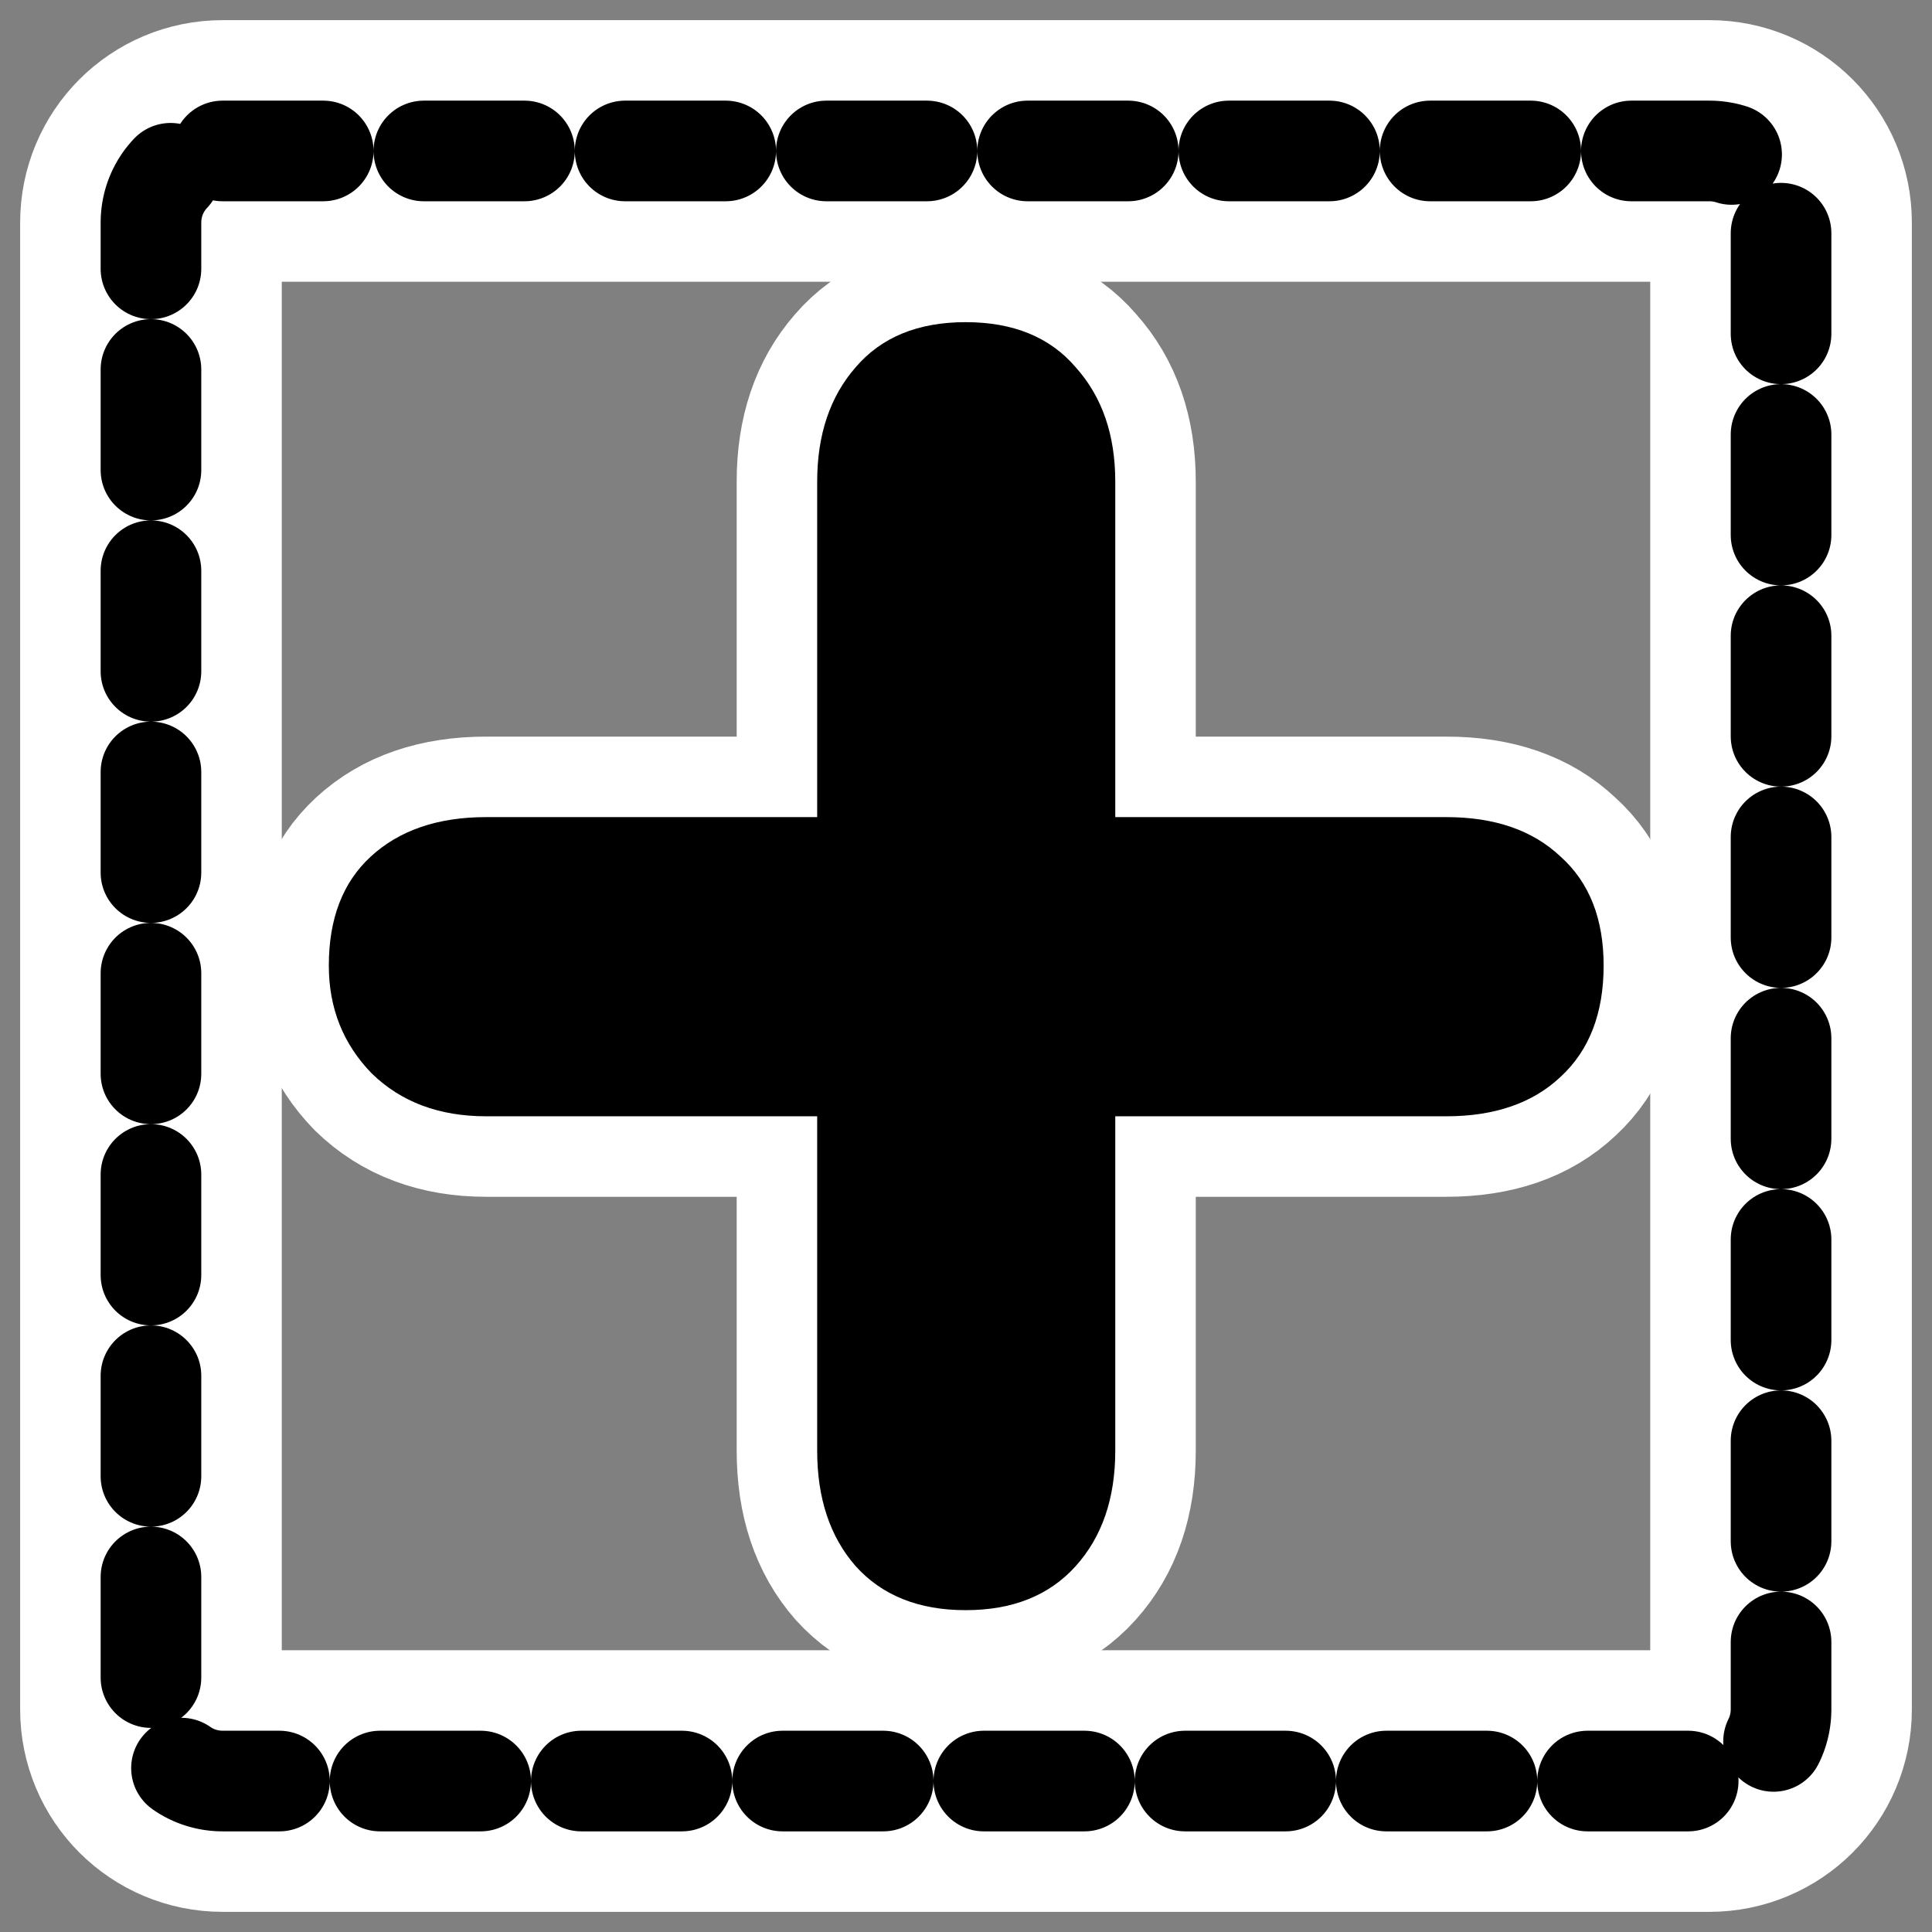 <?xml version="1.0" encoding="UTF-8" standalone="no"?>
<svg
    xmlns:inkscape="http://www.inkscape.org/namespaces/inkscape"
    xmlns:rdf="http://www.w3.org/1999/02/22-rdf-syntax-ns#"
    xmlns="http://www.w3.org/2000/svg"
    xmlns:xlink="http://www.w3.org/1999/xlink"
    xmlns:ns1="http://sozi.baierouge.fr"
    xmlns:cc="http://web.resource.org/cc/"
    xmlns:sodipodi="http://sodipodi.sourceforge.net/DTD/sodipodi-0.dtd"
    xmlns:dc="http://purl.org/dc/elements/1.1/"
    id="svg1"
    sodipodi:docname="add_group.svg"
    viewBox="0 0 60 60"
    sodipodi:version="0.32"
    _SVGFile__filename="oldscale/apps/kuser.svg"
    version="1.0"
    y="0"
    x="0"
    inkscape:version="0.40"
    sodipodi:docbase="/home/danny/work/flat/SVG/mono/scalable/actions"
  >
  <rect x="0" y="0" width="60" height="60" fill="#808080" stroke="none"/>
  <sodipodi:namedview
      id="base"
      bordercolor="#666666"
      inkscape:pageshadow="2"
      inkscape:window-y="0"
      pagecolor="#ffffff"
      inkscape:window-height="699"
      inkscape:zoom="4.7252454"
      inkscape:window-x="0"
      borderopacity="1.0"
      inkscape:current-layer="svg1"
      inkscape:cx="45.434432"
      inkscape:cy="7.5319090"
      inkscape:window-width="1024"
      inkscape:pageopacity="0.0000000"
  />
  <path
      id="path1714"
      style="stroke-linejoin:round;color:#000000;stroke:#ffffff;stroke-linecap:round;stroke-width:8.125;fill:none"
      d="m6.913 4.688h46.174c1.232 0 2.225 0.992 2.225 2.225v46.174c0 1.233-0.993 2.225-2.225 2.225h-46.174c-1.232 0-2.225-0.992-2.225-2.225v-46.174c0-1.232 0.992-2.225 2.225-2.225z"
  />
  <g
      id="g1716"
      transform="matrix(1.6 0 0 1.6 -17.993 -8.187)"
    >
    <path
        id="path1715"
        style="stroke-linejoin:round;stroke:#ffffff;stroke-width:3.125;fill:none"
        d="m27.107 20.977v-6.511c0-0.911 0.249-1.651 0.747-2.221 0.499-0.583 1.21-0.875 2.135-0.875s1.637 0.292 2.135 0.875c0.513 0.57 0.769 1.31 0.769 2.221v6.511h6.426c0.939 0 1.679 0.256 2.22 0.769 0.555 0.498 0.833 1.202 0.833 2.113 0 0.925-0.278 1.644-0.833 2.157-0.541 0.512-1.281 0.768-2.22 0.768h-6.426v6.49c0 0.926-0.256 1.673-0.769 2.242-0.512 0.569-1.224 0.854-2.135 0.854s-1.622-0.285-2.135-0.854c-0.498-0.569-0.747-1.316-0.747-2.242v-6.49h-6.426c-0.911 0-1.651-0.277-2.22-0.832-0.555-0.57-0.833-1.267-0.833-2.093 0-0.911 0.271-1.615 0.811-2.113 0.555-0.513 1.303-0.769 2.242-0.769h6.426z"
    />
    <path
        id="path837"
        style="fill:#000000"
        d="m27.107 20.977v-6.511c0-0.911 0.249-1.651 0.747-2.221 0.499-0.583 1.21-0.875 2.135-0.875s1.637 0.292 2.135 0.875c0.513 0.57 0.769 1.31 0.769 2.221v6.511h6.426c0.939 0 1.679 0.256 2.22 0.769 0.555 0.498 0.833 1.202 0.833 2.113 0 0.925-0.278 1.644-0.833 2.157-0.541 0.512-1.281 0.768-2.22 0.768h-6.426v6.49c0 0.926-0.256 1.673-0.769 2.242-0.512 0.569-1.224 0.854-2.135 0.854s-1.622-0.285-2.135-0.854c-0.498-0.569-0.747-1.316-0.747-2.242v-6.49h-6.426c-0.911 0-1.651-0.277-2.22-0.832-0.555-0.57-0.833-1.267-0.833-2.093 0-0.911 0.271-1.615 0.811-2.113 0.555-0.513 1.303-0.769 2.242-0.769h6.426z"
    />
  </g
  >
  <path
      id="rect1091"
      style="stroke-linejoin:round;color:#000000;stroke:#000000;stroke-linecap:round;stroke-dasharray:3.125 3.125;stroke-width:3.125;fill:none"
      d="m6.913 4.688h46.174c1.232 0 2.225 0.992 2.225 2.225v46.174c0 1.233-0.993 2.225-2.225 2.225h-46.174c-1.232 0-2.225-0.992-2.225-2.225v-46.174c0-1.232 0.992-2.225 2.225-2.225z"
  />
</svg
>
